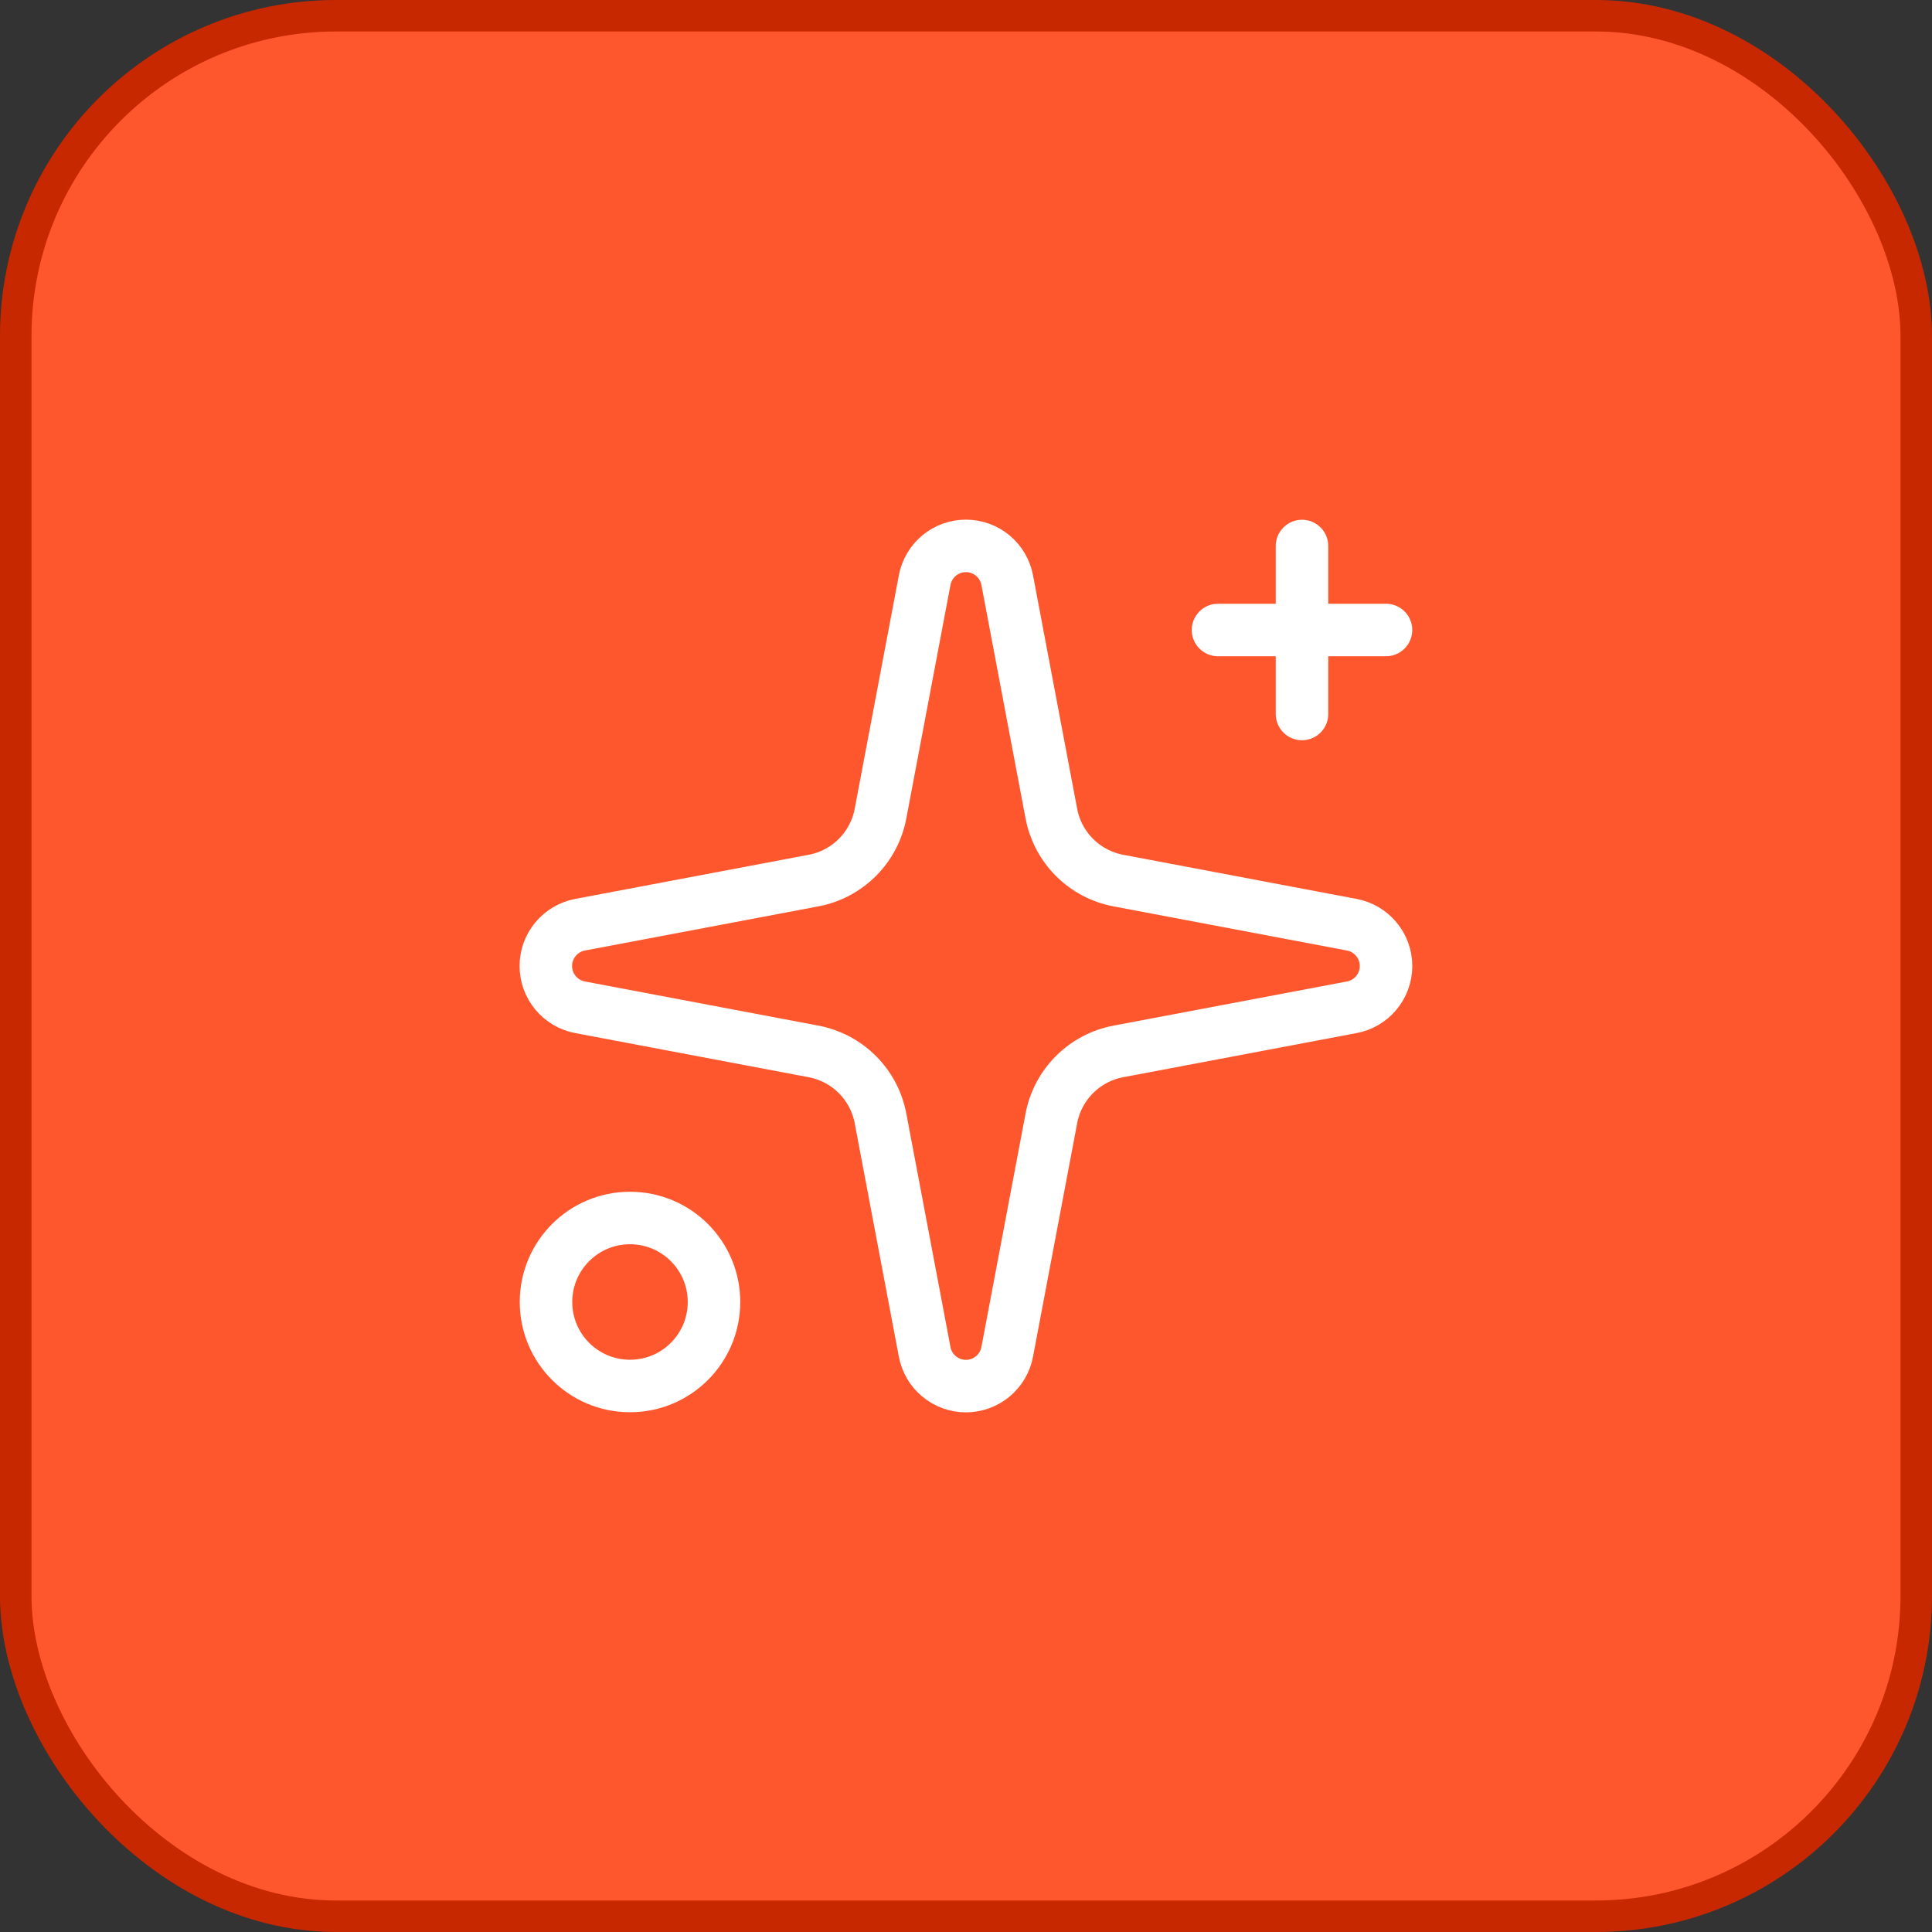 <svg width="92" height="92" viewBox="0 0 92 92" fill="none" xmlns="http://www.w3.org/2000/svg">
<rect x="0" y="0" width="92" height="92" fill="#333333" stroke="none"/>
<rect x="0.75" y="0.75" width="90.5" height="90.5" rx="15.25" fill="#FF572D"/>
<rect x="0.75" y="0.75" width="90.5" height="90.5" rx="15.25" stroke="#C72800" stroke-width="1.5"/>
<path d="M44.031 27.628C44.117 27.169 44.36 26.755 44.719 26.456C45.078 26.158 45.53 25.995 45.997 25.995C46.464 25.995 46.916 26.158 47.275 26.456C47.634 26.755 47.877 27.169 47.963 27.628L50.065 38.744C50.214 39.534 50.598 40.261 51.167 40.83C51.736 41.399 52.463 41.783 53.253 41.932L64.369 44.034C64.828 44.12 65.242 44.363 65.54 44.722C65.838 45.081 66.002 45.533 66.002 46C66.002 46.467 65.838 46.919 65.54 47.278C65.242 47.637 64.828 47.88 64.369 47.966L53.253 50.068C52.463 50.217 51.736 50.601 51.167 51.17C50.598 51.739 50.214 52.466 50.065 53.256L47.963 64.372C47.877 64.831 47.634 65.245 47.275 65.543C46.916 65.841 46.464 66.005 45.997 66.005C45.53 66.005 45.078 65.841 44.719 65.543C44.36 65.245 44.117 64.831 44.031 64.372L41.929 53.256C41.78 52.466 41.396 51.739 40.827 51.17C40.258 50.601 39.531 50.217 38.741 50.068L27.625 47.966C27.166 47.88 26.752 47.637 26.454 47.278C26.155 46.919 25.992 46.467 25.992 46C25.992 45.533 26.155 45.081 26.454 44.722C26.752 44.363 27.166 44.12 27.625 44.034L38.741 41.932C39.531 41.783 40.258 41.399 40.827 40.83C41.396 40.261 41.78 39.534 41.929 38.744L44.031 27.628Z" stroke="white" stroke-width="2.5" stroke-linecap="round" stroke-linejoin="round"/>
<path d="M62 26V34" stroke="white" stroke-width="2.5" stroke-linecap="round" stroke-linejoin="round"/>
<path d="M66 30H58" stroke="white" stroke-width="2.5" stroke-linecap="round" stroke-linejoin="round"/>
<path d="M30 66C32.209 66 34 64.209 34 62C34 59.791 32.209 58 30 58C27.791 58 26 59.791 26 62C26 64.209 27.791 66 30 66Z" stroke="white" stroke-width="2.5" stroke-linecap="round" stroke-linejoin="round"/>
</svg>
